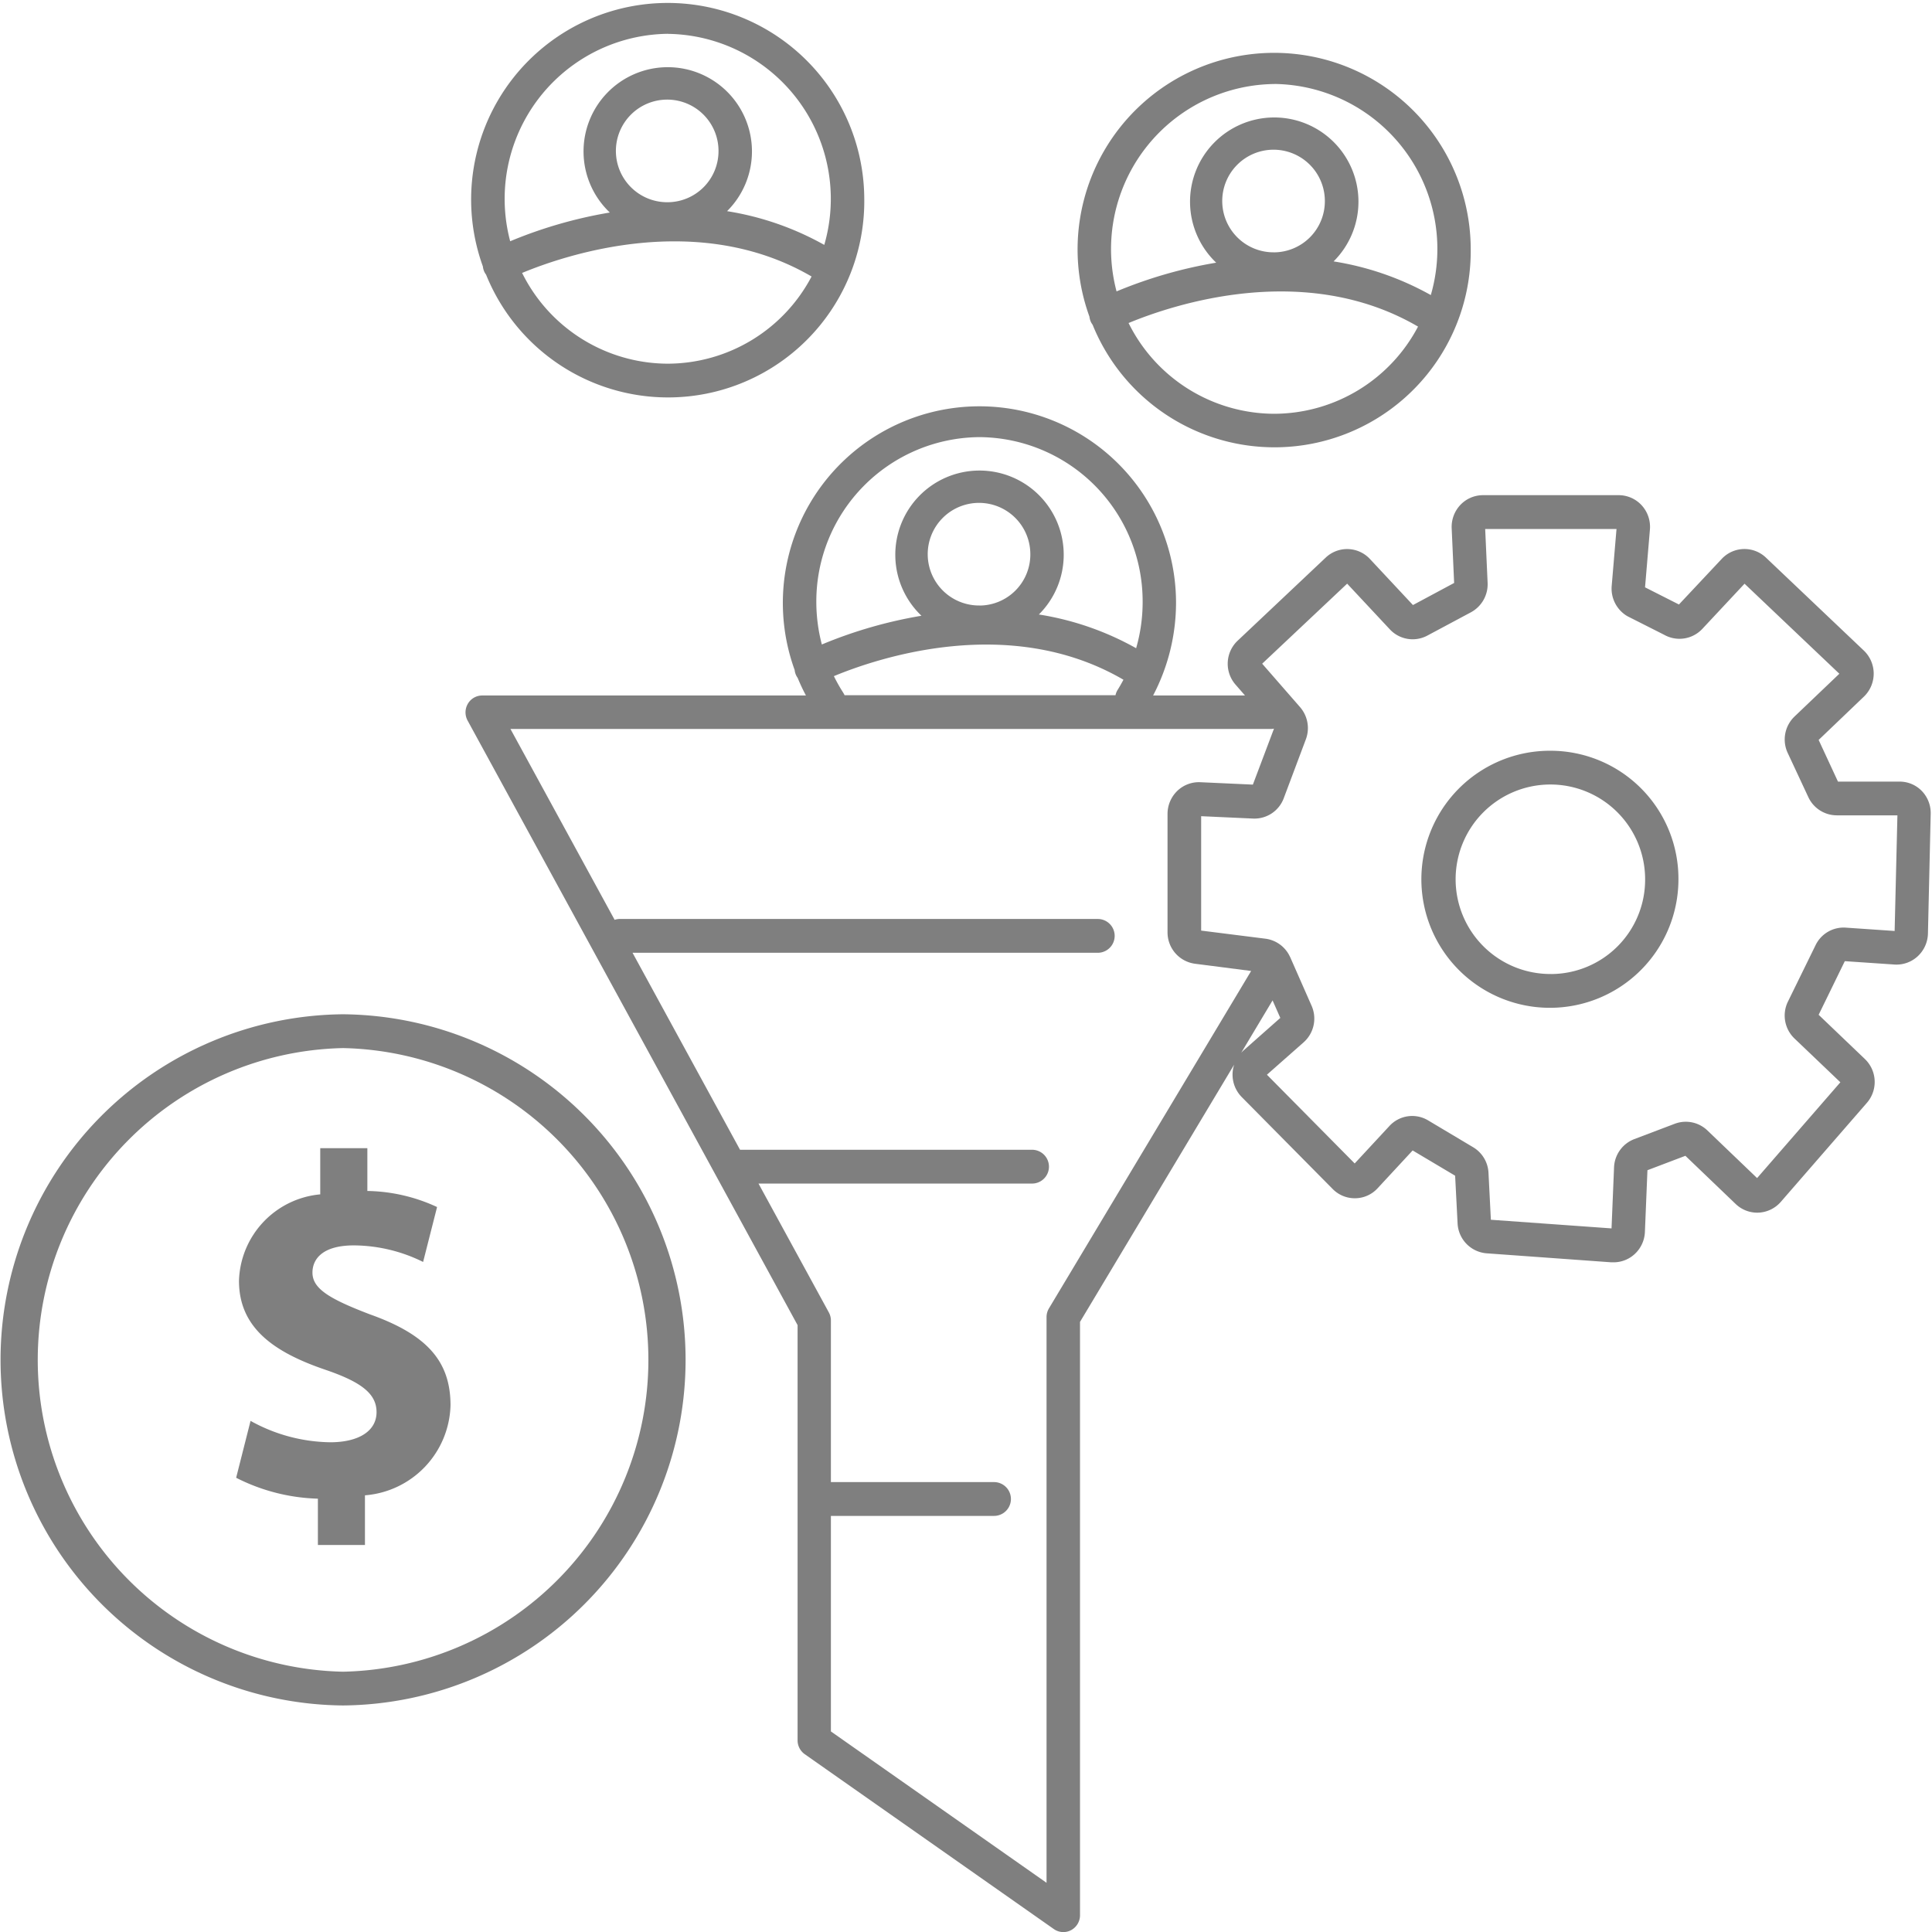 <?xml version="1.0" encoding="utf-8"?>
<svg xmlns="http://www.w3.org/2000/svg" xmlns:xlink="http://www.w3.org/1999/xlink" width="70" height="70" viewBox="0 0 70 70">
  <defs>
    <clipPath id="clip-path">
      <rect id="Rectangle_12" data-name="Rectangle 12" width="70" height="70" transform="translate(1016 116)"/>
    </clipPath>
  </defs>
  <g id="Lead_Nurturing_and_Qualification" data-name="Lead Nurturing and Qualification" transform="translate(-1016 -116)" clip-path="url(#clip-path)">
    <path id="Path_88" data-name="Path 88" d="M8.8,42.9V41.226a6.939,6.939,0,0,1-2.962-.758l.522-2.061a6.093,6.093,0,0,0,2.892.775c.993,0,1.673-.387,1.673-1.092,0-.669-.557-1.092-1.848-1.533-1.864-.634-3.136-1.516-3.136-3.224A3.239,3.239,0,0,1,8.885,30.2V28.526h1.707v1.551a6.221,6.221,0,0,1,2.526.582l-.506,1.99a5.717,5.717,0,0,0-2.509-.6c-1.133,0-1.5.493-1.5.986,0,.582.61.951,2.091,1.516,2.073.739,2.911,1.708,2.911,3.294a3.361,3.361,0,0,1-3.1,3.259v1.8H8.8Z" transform="translate(1018.718 129.074)" fill="#7f7f7f"/>
    <path id="Path_89" data-name="Path 89" d="M39.959,18.652a4.657,4.657,0,1,0,4.607,4.657A4.638,4.638,0,0,0,39.959,18.652Zm0,8.089a3.433,3.433,0,1,1,3.4-3.432A3.418,3.418,0,0,1,39.959,26.742Z" transform="translate(1032.247 124.549)" fill="#7f7f7f"/>
    <path id="Path_90" data-name="Path 90" d="M64.306,24.071a1.118,1.118,0,0,0-.812-.346H61.262l-.7-1.51L62.2,20.648a1.156,1.156,0,0,0,0-1.67l-3.55-3.371a1.128,1.128,0,0,0-1.6.049L55.5,17.308l-1.228-.622.176-2.088a1.155,1.155,0,0,0-.292-.877,1.132,1.132,0,0,0-.837-.374H48.4a1.131,1.131,0,0,0-.821.355,1.161,1.161,0,0,0-.313.845l.089,1.981-1.492.8-1.56-1.67a1.128,1.128,0,0,0-1.6-.05l-3.188,3.008a1.15,1.15,0,0,0-.076,1.6l.339.389h-3.33a7.251,7.251,0,0,0,.831-3.379,7.123,7.123,0,1,0-13.818,2.456.585.585,0,0,0,.061.208.645.645,0,0,0,.048.077,6.8,6.8,0,0,0,.3.638H12.141a.6.6,0,0,0-.521.3.62.62,0,0,0-.009.608L23.567,43.418V58.464a.615.615,0,0,0,.26.5L32.852,65.3a.6.6,0,0,0,.345.109.59.59,0,0,0,.28-.07A.614.614,0,0,0,33.8,64.8V43.3l5.586-9.322a1.133,1.133,0,0,0-.059.326,1.159,1.159,0,0,0,.332.85l3.294,3.33a1.118,1.118,0,0,0,.8.337h.02a1.115,1.115,0,0,0,.81-.363l1.269-1.369,1.539.915.089,1.728a1.143,1.143,0,0,0,1.052,1.084l4.519.326c.027,0,.056,0,.083,0a1.125,1.125,0,0,0,.754-.291,1.151,1.151,0,0,0,.379-.808l.092-2.238,1.375-.522,1.823,1.747a1.126,1.126,0,0,0,.833.312,1.138,1.138,0,0,0,.8-.389l3.118-3.587a1.152,1.152,0,0,0-.073-1.592l-1.673-1.6.948-1.943,1.8.122a1.132,1.132,0,0,0,.842-.3,1.159,1.159,0,0,0,.37-.819l.1-4.349A1.152,1.152,0,0,0,64.306,24.071ZM30.159,11.244a5.95,5.95,0,0,1,5.91,5.975,6.016,6.016,0,0,1-.236,1.673,10.55,10.55,0,0,0-3.524-1.222,3.051,3.051,0,1,0-4.254.046,16.406,16.406,0,0,0-3.609,1.041,6.074,6.074,0,0,1-.2-1.539A5.953,5.953,0,0,1,30.159,11.244Zm0,6.1A1.859,1.859,0,1,1,32,15.488,1.85,1.85,0,0,1,30.159,17.346Zm-4.938,3.16a6.1,6.1,0,0,1-.339-.6c1.59-.66,6.372-2.273,10.492.13-.067.125-.136.248-.212.369a.586.586,0,0,0-.076.191H25.269A.61.61,0,0,0,25.221,20.506Zm7.454,22.306a.617.617,0,0,0-.088.317V63.623l-7.813-5.484V50.33h5.91a.612.612,0,0,0,0-1.225h-5.91v-5.85a.609.609,0,0,0-.076-.3l-2.547-4.666h9.911a.612.612,0,0,0,0-1.225H21.482l-3.895-7.137H34.443a.612.612,0,0,0,0-1.225H17.118a.583.583,0,0,0-.18.031l-3.774-6.915H40.711a.6.6,0,0,0,.117-.012l-.765,2.028-1.905-.087a1.128,1.128,0,0,0-.836.317,1.161,1.161,0,0,0-.351.83v4.291a1.146,1.146,0,0,0,.993,1.139L40,30.586Zm6.968-9.264,1.134-1.894.28.635-1.345,1.19C39.687,33.5,39.665,33.525,39.642,33.548Zm23.672-4.409-1.77-.121a1.129,1.129,0,0,0-1.095.637l-1,2.041a1.15,1.15,0,0,0,.239,1.341l1.66,1.584-3.017,3.471L56.53,36.363a1.13,1.13,0,0,0-1.178-.242l-1.469.557a1.143,1.143,0,0,0-.734,1.026l-.091,2.209L48.686,39.6,48.6,37.9a1.143,1.143,0,0,0-.557-.928L46.413,36a1.121,1.121,0,0,0-1.4.2L43.752,37.56l-3.18-3.215L41.9,33.173a1.149,1.149,0,0,0,.289-1.329l-.774-1.759s0,0,0,0a.059.059,0,0,0-.008-.014,1.141,1.141,0,0,0-.886-.654l-2.332-.294V24.978l1.881.086a1.133,1.133,0,0,0,1.112-.738l.8-2.131a1.159,1.159,0,0,0-.209-1.168L40.4,19.453l3.079-2.9,1.548,1.657a1.129,1.129,0,0,0,1.355.226l1.586-.848a1.154,1.154,0,0,0,.6-1.066l-.088-1.949h4.758l-.174,2.059a1.157,1.157,0,0,0,.547,1.087l.041.023,1.308.661a1.134,1.134,0,0,0,1.386-.21l1.531-1.638,3.435,3.262-1.623,1.549a1.152,1.152,0,0,0-.247,1.323l.747,1.6a1.139,1.139,0,0,0,1.027.658h2.2Z" transform="translate(1021.331 120.594)" fill="#7f7f7f"/>
    <path id="Path_91" data-name="Path 91" d="M12.386,25.2a12.522,12.522,0,0,0,0,25.043,12.522,12.522,0,0,0,0-25.043Zm0,23.82a11.3,11.3,0,0,1,0-22.595,11.3,11.3,0,0,1,0,22.595Z" transform="translate(1016.044 127.549)" fill="#7f7f7f"/>
    <path id="Path_92" data-name="Path 92" d="M12.161,9.864a.631.631,0,0,0,.055.086A7.11,7.11,0,0,0,25.919,7.2,7.122,7.122,0,1,0,12.1,9.652.625.625,0,0,0,12.161,9.864ZM18.8,13.177a5.911,5.911,0,0,1-5.278-3.288c1.59-.66,6.371-2.273,10.488.129A5.905,5.905,0,0,1,18.8,13.177Zm0-5.85a1.859,1.859,0,1,1,1.838-1.859A1.851,1.851,0,0,1,18.8,7.327Zm0-6.1A5.98,5.98,0,0,1,24.47,8.873a10.588,10.588,0,0,0-3.522-1.222A3.051,3.051,0,1,0,16.7,7.7a16.482,16.482,0,0,0-3.61,1.041A5.981,5.981,0,0,1,18.8,1.225Z" transform="translate(1021.395 116)" fill="#7f7f7f"/>
    <path id="Path_93" data-name="Path 93" d="M27.23,11.108a.631.631,0,0,0,.055.086,7.11,7.11,0,0,0,13.7-2.748A7.122,7.122,0,1,0,27.17,10.9.626.626,0,0,0,27.23,11.108Zm6.636,3.313a5.911,5.911,0,0,1-5.278-3.288c1.59-.66,6.371-2.273,10.488.129A5.905,5.905,0,0,1,33.866,14.421Zm0-5.85A1.859,1.859,0,1,1,35.7,6.713,1.852,1.852,0,0,1,33.866,8.572Zm0-6.1a5.98,5.98,0,0,1,5.673,7.649A10.588,10.588,0,0,0,36.017,8.9a3.051,3.051,0,1,0-4.254.046,16.484,16.484,0,0,0-3.61,1.041,5.981,5.981,0,0,1,5.714-7.514Z" transform="translate(1028.302 116.571)" fill="#7f7f7f"/>
  </g>
</svg>
